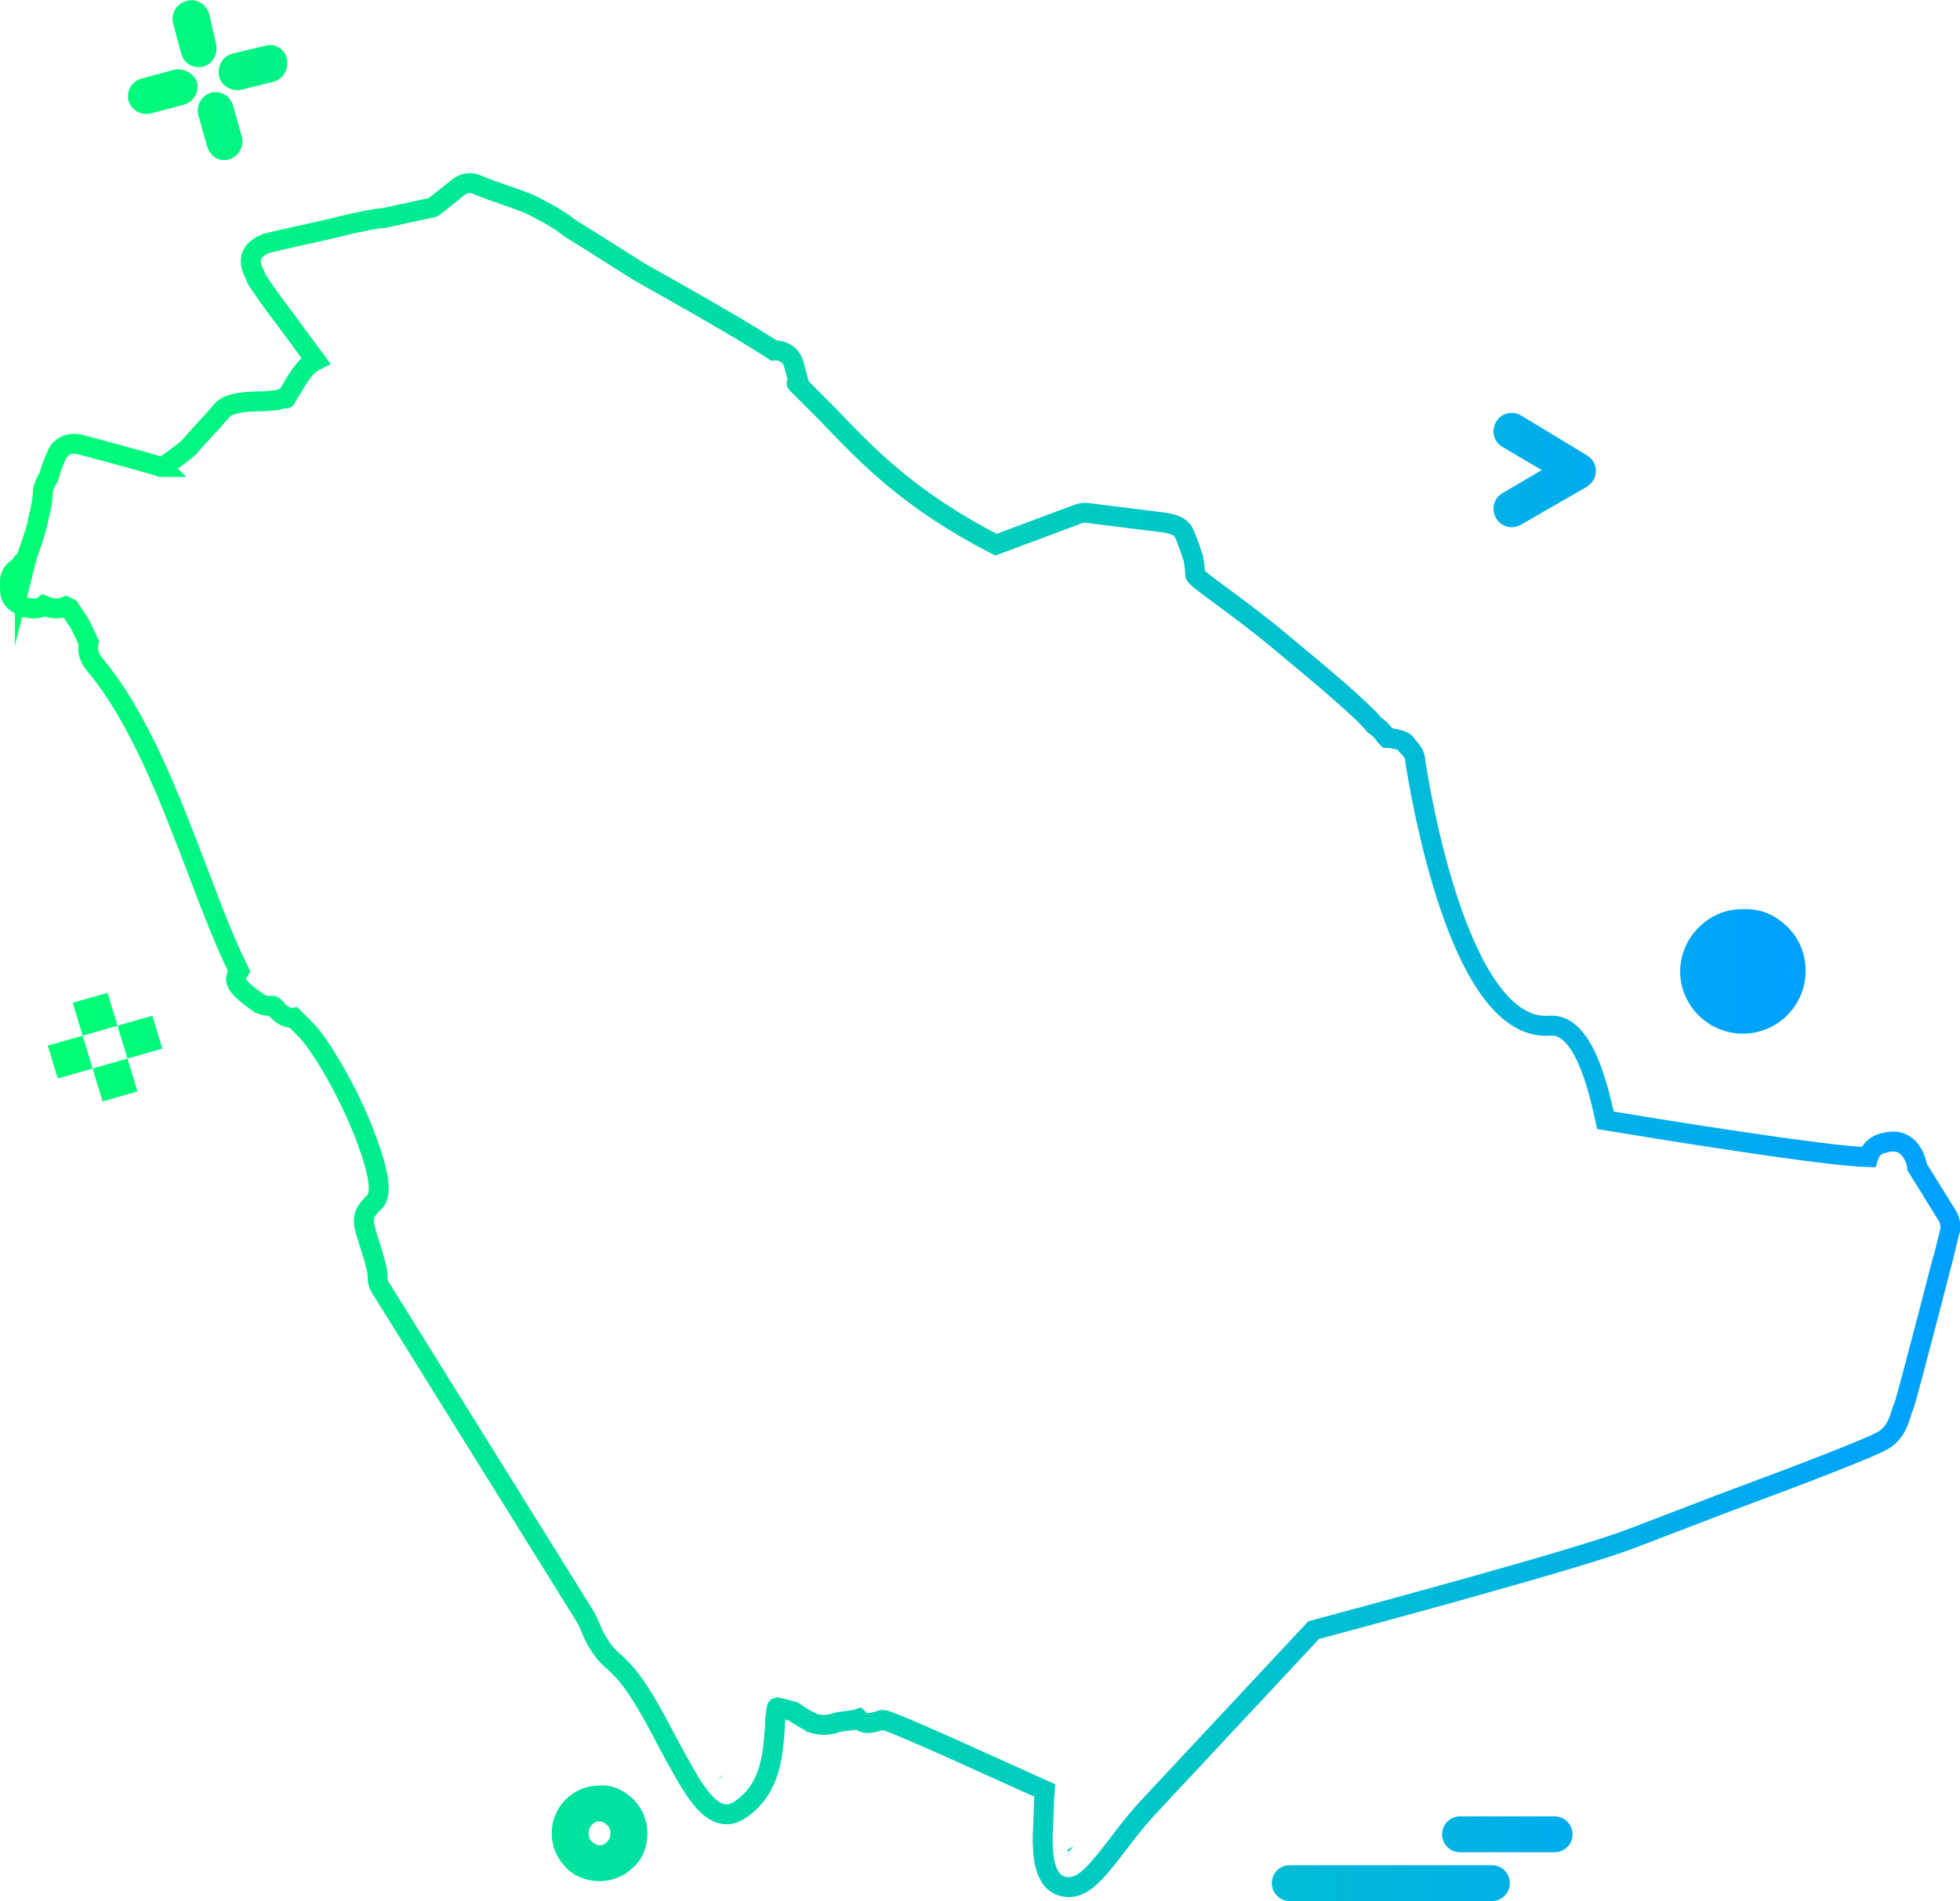 <?xml version="1.0" encoding="utf-8"?>
<!-- Generator: Adobe Illustrator 21.0.2, SVG Export Plug-In . SVG Version: 6.00 Build 0)  -->
<svg version="1.1" id="Layer_1" xmlns="http://www.w3.org/2000/svg" xmlns:xlink="http://www.w3.org/1999/xlink" x="0px" y="0px"
	 viewBox="0 0 196.8 190.9" style="enable-background:new 0 0 196.8 190.9;" xml:space="preserve">
<style type="text/css">
	.st0{fill:url(#SVGID_1_);}
	.st1{fill:#E83E3D;}
	.st2{fill:#0297C1;}
	.st3{fill:#FFFFFF;}
	.st4{fill:#005394;}
	.st5{fill:#F4F7FF;}
	.st6{opacity:0.46;}
	
		.st7{opacity:0.52;fill:none;stroke:#FFFFFF;stroke-width:3;stroke-linecap:round;stroke-linejoin:round;stroke-miterlimit:10;stroke-dasharray:0,30;}
	.st8{opacity:0.52;fill:none;stroke:#FFFFFF;stroke-width:0.5;stroke-linecap:round;stroke-linejoin:round;stroke-miterlimit:10;}
	.st9{fill:none;stroke:#F8FFFF;stroke-miterlimit:10;}
	.st10{fill:none;stroke:#F4F7FF;stroke-miterlimit:10;}
	.st11{fill:url(#SVGID_2_);}
	.st12{opacity:0.68;fill:url(#SVGID_3_);}
	.st13{fill:none;stroke:url(#SVGID_4_);stroke-width:2;stroke-miterlimit:10;}
	.st14{fill:none;stroke:url(#SVGID_5_);stroke-width:2;stroke-miterlimit:10;}
	.st15{fill:none;stroke:url(#SVGID_6_);stroke-width:2;stroke-miterlimit:10;}
	.st16{fill:none;stroke:url(#SVGID_7_);stroke-width:2;stroke-miterlimit:10;}
	.st17{fill:url(#SVGID_8_);}
	.st18{fill:url(#SVGID_9_);}
	.st19{fill:url(#SVGID_10_);}
	.st20{fill:url(#SVGID_11_);}
	.st21{fill:url(#SVGID_12_);}
	.st22{fill:url(#SVGID_13_);}
	.st23{fill:url(#SVGID_14_);}
	.st24{fill:url(#SVGID_15_);}
	.st25{fill:url(#SVGID_16_);}
	.st26{fill:url(#SVGID_17_);}
	.st27{fill:url(#SVGID_18_);}
	.st28{fill:url(#SVGID_19_);}
	.st29{fill:url(#SVGID_20_);}
	.st30{fill:url(#SVGID_21_);}
	.st31{fill:url(#SVGID_22_);}
	.st32{fill:url(#SVGID_23_);}
	.st33{fill:url(#SVGID_24_);}
	.st34{fill:url(#SVGID_25_);}
	.st35{fill:url(#SVGID_26_);}
	.st36{fill:url(#SVGID_27_);}
	.st37{fill:url(#SVGID_28_);}
	.st38{fill:url(#SVGID_29_);}
	.st39{fill:url(#SVGID_30_);}
	.st40{fill:url(#SVGID_31_);}
	.st41{fill:url(#SVGID_32_);}
	.st42{fill:url(#SVGID_33_);}
	.st43{fill:url(#SVGID_34_);}
	.st44{fill:url(#SVGID_35_);}
	.st45{fill:url(#SVGID_36_);}
	.st46{fill:url(#SVGID_37_);}
	.st47{fill:url(#SVGID_38_);}
	.st48{fill:url(#SVGID_39_);}
	.st49{fill:url(#SVGID_40_);}
	.st50{fill:none;stroke:url(#SVGID_41_);stroke-width:2;stroke-miterlimit:10;}
	.st51{fill:none;stroke:url(#SVGID_42_);stroke-width:2;stroke-miterlimit:10;}
	.st52{fill:none;stroke:url(#SVGID_43_);stroke-width:2;stroke-miterlimit:10;}
	.st53{fill:none;stroke:url(#SVGID_44_);stroke-width:2;stroke-miterlimit:10;}
	.st54{fill:url(#SVGID_45_);}
	.st55{fill:url(#SVGID_46_);}
	.st56{fill:url(#SVGID_47_);}
	.st57{fill:url(#SVGID_48_);}
	.st58{fill:url(#SVGID_49_);}
	.st59{fill:url(#SVGID_50_);}
	.st60{fill:url(#SVGID_51_);}
	.st61{fill:url(#SVGID_52_);}
	.st62{fill:url(#SVGID_53_);}
	.st63{fill:url(#SVGID_54_);}
	.st64{fill:url(#SVGID_55_);}
	.st65{fill:url(#SVGID_56_);}
	.st66{fill:url(#SVGID_57_);}
	.st67{fill:url(#SVGID_58_);}
	.st68{fill:url(#SVGID_59_);}
	.st69{fill:url(#SVGID_60_);}
	.st70{fill:url(#SVGID_61_);}
	.st71{fill:url(#SVGID_62_);}
	.st72{fill:url(#SVGID_63_);}
	.st73{fill:url(#SVGID_64_);}
	.st74{fill:url(#SVGID_65_);}
	.st75{fill:url(#SVGID_66_);}
	.st76{fill:url(#SVGID_67_);}
	.st77{fill:url(#SVGID_68_);}
	.st78{fill:url(#SVGID_69_);}
	.st79{fill:url(#SVGID_70_);}
	.st80{fill:url(#SVGID_71_);}
	.st81{fill:url(#SVGID_72_);}
	.st82{fill:url(#SVGID_73_);}
	.st83{fill:url(#SVGID_74_);}
	.st84{fill:url(#SVGID_75_);}
	.st85{fill:url(#SVGID_76_);}
	.st86{fill:url(#SVGID_77_);}
	.st87{fill:none;stroke:url(#SVGID_78_);stroke-width:2;stroke-miterlimit:10;}
	.st88{fill:url(#SVGID_79_);}
	.st89{fill:url(#SVGID_80_);}
	.st90{fill:url(#SVGID_81_);}
	.st91{fill:url(#SVGID_82_);}
	.st92{fill:url(#SVGID_83_);}
	.st93{fill:url(#SVGID_84_);}
	.st94{fill:url(#SVGID_85_);}
	.st95{fill:url(#SVGID_86_);}
	.st96{fill:url(#SVGID_87_);}
	.st97{fill:none;stroke:url(#SVGID_88_);stroke-width:2;stroke-miterlimit:10;}
	.st98{fill:url(#SVGID_89_);}
	.st99{fill:url(#SVGID_90_);}
	.st100{fill:url(#SVGID_91_);}
	.st101{fill:url(#SVGID_92_);}
	.st102{fill:url(#SVGID_93_);}
	.st103{fill:url(#SVGID_94_);}
	.st104{fill:url(#SVGID_95_);}
	.st105{fill:url(#SVGID_96_);}
	.st106{fill:url(#SVGID_97_);}
	.st107{fill:url(#SVGID_98_);}
	.st108{fill:none;stroke:url(#SVGID_99_);stroke-width:2;stroke-miterlimit:10;}
	.st109{fill:url(#SVGID_100_);}
	.st110{fill:none;stroke:url(#SVGID_101_);stroke-width:2;stroke-miterlimit:10;}
	.st111{clip-path:url(#SVGID_103_);}
	.st112{fill:url(#SVGID_104_);}
	.st113{clip-path:url(#SVGID_108_);}
	.st114{clip-path:url(#SVGID_110_);}
	.st115{clip-path:url(#SVGID_112_);}
	.st116{opacity:0.32;}
	.st117{fill:none;stroke:url(#SVGID_113_);stroke-width:2;stroke-miterlimit:10;}
	.st118{fill:none;stroke:url(#SVGID_114_);stroke-width:2;stroke-miterlimit:10;}
	.st119{fill:none;stroke:url(#SVGID_115_);stroke-width:2;stroke-miterlimit:10;}
	.st120{fill:none;stroke:url(#SVGID_116_);stroke-width:2;stroke-miterlimit:10;}
	.st121{fill:url(#SVGID_117_);}
	.st122{fill:url(#SVGID_118_);}
	.st123{fill:url(#SVGID_119_);}
	.st124{fill:url(#SVGID_120_);}
	.st125{fill:url(#SVGID_121_);}
	.st126{fill:url(#SVGID_122_);}
	.st127{fill:url(#SVGID_123_);}
	.st128{fill:url(#SVGID_124_);}
	.st129{fill:url(#SVGID_125_);}
	.st130{fill:url(#SVGID_126_);}
	.st131{fill:url(#SVGID_127_);}
	.st132{fill:url(#SVGID_128_);}
	.st133{fill:url(#SVGID_129_);}
	.st134{fill:url(#SVGID_130_);}
	.st135{fill:url(#SVGID_131_);}
	.st136{fill:url(#SVGID_132_);}
	.st137{fill:url(#SVGID_133_);}
	.st138{fill:url(#SVGID_134_);}
	.st139{fill:url(#SVGID_135_);}
	.st140{fill:url(#SVGID_136_);}
	.st141{fill:url(#SVGID_137_);}
	.st142{fill:url(#SVGID_138_);}
	.st143{fill:url(#SVGID_139_);}
	.st144{fill:url(#SVGID_140_);}
	.st145{fill:url(#SVGID_141_);}
	.st146{fill:url(#SVGID_142_);}
	.st147{fill:url(#SVGID_143_);}
	.st148{fill:url(#SVGID_144_);}
	.st149{fill:url(#SVGID_145_);}
	.st150{fill:url(#SVGID_146_);}
	.st151{fill:url(#SVGID_147_);}
	.st152{fill:url(#SVGID_148_);}
	.st153{fill:url(#SVGID_149_);}
	.st154{fill:url(#SVGID_150_);}
	.st155{fill:url(#SVGID_151_);}
	.st156{fill:url(#SVGID_152_);}
	.st157{fill:url(#SVGID_153_);}
	.st158{fill:url(#SVGID_154_);}
	.st159{fill:url(#SVGID_155_);}
	.st160{fill:url(#SVGID_156_);}
	.st161{fill:url(#SVGID_157_);}
	.st162{fill:url(#SVGID_158_);}
	.st163{fill:url(#SVGID_159_);}
	.st164{fill:url(#SVGID_160_);}
	.st165{fill:none;stroke:url(#SVGID_161_);stroke-width:2;stroke-miterlimit:10;}
	.st166{clip-path:url(#SVGID_163_);}
	.st167{fill:none;stroke:#FFFFFF;stroke-miterlimit:10;}
	.st168{fill:url(#SVGID_164_);}
	.st169{fill:none;stroke:url(#SVGID_167_);stroke-width:2;stroke-miterlimit:10;}
	.st170{fill:none;stroke:url(#SVGID_168_);stroke-width:2;stroke-miterlimit:10;}
	.st171{fill:none;stroke:url(#SVGID_169_);stroke-width:2;stroke-miterlimit:10;}
	.st172{fill:none;stroke:url(#SVGID_170_);stroke-width:2;stroke-miterlimit:10;}
	.st173{fill:url(#SVGID_171_);}
	.st174{fill:url(#SVGID_172_);}
	.st175{fill:url(#SVGID_173_);}
	.st176{fill:url(#SVGID_174_);}
	.st177{fill:url(#SVGID_175_);}
	.st178{fill:url(#SVGID_176_);}
	.st179{fill:url(#SVGID_177_);}
	.st180{fill:url(#SVGID_178_);}
	.st181{fill:url(#SVGID_179_);}
	.st182{fill:url(#SVGID_180_);}
	.st183{fill:url(#SVGID_181_);}
	.st184{fill:url(#SVGID_182_);}
	.st185{fill:url(#SVGID_183_);}
	.st186{fill:url(#SVGID_184_);}
	.st187{fill:url(#SVGID_185_);}
	.st188{fill:url(#SVGID_186_);}
	.st189{fill:url(#SVGID_187_);}
	.st190{fill:url(#SVGID_188_);}
	.st191{fill:url(#SVGID_189_);}
	.st192{fill:url(#SVGID_190_);}
	.st193{fill:url(#SVGID_191_);}
	.st194{fill:url(#SVGID_192_);}
	.st195{fill:url(#SVGID_193_);}
	.st196{fill:url(#SVGID_194_);}
	.st197{fill:url(#SVGID_195_);}
	.st198{fill:url(#SVGID_196_);}
	.st199{fill:url(#SVGID_197_);}
	.st200{fill:url(#SVGID_198_);}
	.st201{fill:url(#SVGID_199_);}
	.st202{fill:url(#SVGID_200_);}
	.st203{fill:url(#SVGID_201_);}
	.st204{fill:url(#SVGID_202_);}
	.st205{fill:url(#SVGID_203_);}
	.st206{fill:none;stroke:url(#SVGID_204_);stroke-miterlimit:10;}
	.st207{fill:none;stroke:url(#SVGID_205_);stroke-miterlimit:10;}
	.st208{fill:none;stroke:url(#SVGID_206_);stroke-miterlimit:10;}
	.st209{fill:none;stroke:url(#SVGID_207_);stroke-miterlimit:10;}
	.st210{fill:none;stroke:url(#SVGID_208_);stroke-miterlimit:10;}
	.st211{fill:none;stroke:url(#SVGID_209_);stroke-miterlimit:10;}
	.st212{fill:none;stroke:url(#SVGID_210_);stroke-miterlimit:10;}
	.st213{fill:none;stroke:url(#SVGID_211_);stroke-miterlimit:10;}
	.st214{fill:none;stroke:url(#SVGID_212_);stroke-miterlimit:10;}
	.st215{fill:none;stroke:url(#SVGID_213_);stroke-miterlimit:10;}
	.st216{fill:none;stroke:url(#SVGID_214_);stroke-miterlimit:10;}
	.st217{fill:none;stroke:url(#SVGID_215_);stroke-miterlimit:10;}
	.st218{fill:none;stroke:url(#SVGID_216_);stroke-miterlimit:10;}
	.st219{fill:none;stroke:url(#SVGID_217_);stroke-miterlimit:10;}
	.st220{fill:none;stroke:url(#SVGID_218_);stroke-miterlimit:10;}
	.st221{fill:none;stroke:url(#SVGID_219_);stroke-miterlimit:10;}
	.st222{fill:none;stroke:url(#SVGID_220_);stroke-miterlimit:10;}
	.st223{fill:none;stroke:url(#SVGID_221_);stroke-miterlimit:10;}
	.st224{fill:none;stroke:url(#SVGID_222_);stroke-miterlimit:10;}
	.st225{fill:none;stroke:url(#SVGID_223_);stroke-miterlimit:10;}
	.st226{fill:none;stroke:url(#SVGID_224_);stroke-miterlimit:10;}
	.st227{fill:none;stroke:url(#SVGID_225_);stroke-miterlimit:10;}
	.st228{fill:none;stroke:url(#SVGID_226_);stroke-miterlimit:10;}
	.st229{fill:none;stroke:url(#SVGID_227_);stroke-miterlimit:10;}
	.st230{fill:none;stroke:url(#SVGID_228_);stroke-miterlimit:10;}
	.st231{fill:none;stroke:url(#SVGID_229_);stroke-miterlimit:10;}
	.st232{fill:none;stroke:url(#SVGID_230_);stroke-miterlimit:10;}
	.st233{fill:none;stroke:url(#SVGID_231_);stroke-miterlimit:10;}
	.st234{fill:none;stroke:url(#SVGID_232_);stroke-miterlimit:10;}
	.st235{fill:none;stroke:url(#SVGID_233_);stroke-miterlimit:10;}
	.st236{fill:none;stroke:url(#SVGID_234_);stroke-miterlimit:10;}
	.st237{fill:none;stroke:url(#SVGID_235_);stroke-miterlimit:10;}
	.st238{fill:none;stroke:url(#SVGID_236_);stroke-miterlimit:10;}
	.st239{fill:none;stroke:url(#SVGID_237_);stroke-miterlimit:10;}
	.st240{fill:none;stroke:url(#SVGID_238_);stroke-miterlimit:10;}
	.st241{fill:none;stroke:url(#SVGID_239_);stroke-miterlimit:10;}
	.st242{fill:none;stroke:url(#SVGID_240_);stroke-miterlimit:10;}
	.st243{fill:url(#SVGID_241_);}
	.st244{fill:url(#SVGID_242_);}
	.st245{fill:url(#SVGID_243_);}
	.st246{fill:url(#SVGID_244_);}
	.st247{fill:url(#SVGID_245_);}
	.st248{fill:url(#SVGID_246_);}
	.st249{fill:url(#SVGID_247_);}
	.st250{fill:url(#SVGID_248_);}
	.st251{fill:url(#SVGID_249_);}
	.st252{fill:url(#SVGID_250_);}
	.st253{fill:url(#SVGID_251_);}
	.st254{fill:url(#SVGID_252_);}
	.st255{fill:url(#SVGID_253_);}
	.st256{fill:url(#SVGID_254_);}
	.st257{fill:url(#SVGID_255_);}
	.st258{fill:url(#SVGID_256_);}
	.st259{fill:url(#SVGID_257_);}
	.st260{fill:url(#SVGID_258_);}
	.st261{fill:url(#SVGID_259_);}
	.st262{fill:url(#SVGID_260_);}
	.st263{fill:url(#SVGID_261_);}
	.st264{fill:url(#SVGID_262_);}
	.st265{fill:url(#SVGID_263_);}
	.st266{fill:url(#SVGID_264_);}
	.st267{fill:url(#SVGID_265_);}
	.st268{fill:url(#SVGID_266_);}
	.st269{fill:url(#SVGID_267_);}
	.st270{fill:url(#SVGID_268_);}
	.st271{fill:url(#SVGID_269_);}
	.st272{fill:url(#SVGID_270_);}
	.st273{fill:url(#SVGID_271_);}
	.st274{fill:url(#SVGID_272_);}
	.st275{fill:url(#SVGID_273_);}
	.st276{fill:url(#SVGID_274_);}
	.st277{fill:url(#SVGID_275_);}
	.st278{fill:url(#SVGID_276_);}
	.st279{fill:url(#SVGID_277_);}
	.st280{fill:url(#SVGID_278_);}
	.st281{fill:url(#SVGID_279_);}
	.st282{fill:url(#SVGID_280_);}
	.st283{fill:url(#SVGID_281_);}
	.st284{fill:url(#SVGID_282_);}
	.st285{fill:url(#SVGID_283_);}
	.st286{fill:url(#SVGID_284_);}
	.st287{fill:url(#SVGID_285_);}
	.st288{fill:url(#SVGID_286_);}
	.st289{fill:url(#SVGID_287_);}
	.st290{fill:none;stroke:url(#SVGID_288_);stroke-miterlimit:10;}
	.st291{fill:none;stroke:url(#SVGID_289_);stroke-miterlimit:10;}
	.st292{fill:none;stroke:url(#SVGID_290_);stroke-miterlimit:10;}
	.st293{fill:none;stroke:url(#SVGID_291_);stroke-miterlimit:10;}
	.st294{fill:none;stroke:url(#SVGID_292_);stroke-miterlimit:10;}
	.st295{fill:none;stroke:url(#SVGID_293_);stroke-miterlimit:10;}
	.st296{fill:none;stroke:url(#SVGID_294_);stroke-miterlimit:10;}
	.st297{fill:none;stroke:url(#SVGID_295_);stroke-miterlimit:10;}
	.st298{fill:none;stroke:url(#SVGID_296_);stroke-miterlimit:10;}
	.st299{fill:none;stroke:url(#SVGID_297_);stroke-miterlimit:10;}
	.st300{fill:url(#SVGID_298_);}
	.st301{fill:url(#SVGID_299_);}
	.st302{fill:url(#SVGID_300_);}
	.st303{fill:url(#SVGID_301_);}
	.st304{fill:url(#SVGID_302_);}
	.st305{fill:url(#SVGID_303_);}
	.st306{fill:url(#SVGID_304_);}
	.st307{fill:url(#SVGID_305_);}
	.st308{fill:url(#SVGID_306_);}
	.st309{fill:url(#SVGID_307_);}
	.st310{fill:url(#SVGID_308_);}
	.st311{fill:none;stroke:url(#SVGID_309_);stroke-width:2;stroke-miterlimit:10;}
	.st312{fill:none;stroke:url(#SVGID_310_);stroke-miterlimit:10;}
	.st313{fill:none;stroke:url(#SVGID_311_);stroke-miterlimit:10;}
	.st314{fill:url(#SVGID_312_);}
	.st315{fill:url(#SVGID_313_);}
	.st316{clip-path:url(#SVGID_315_);}
	.st317{fill:none;stroke:#FFFFFF;stroke-width:2.393;stroke-miterlimit:10;}
	.st318{fill:none;stroke:#CBCDCE;stroke-miterlimit:10;}
	.st319{fill:#CBCDCE;}
	.st320{fill:none;stroke:#77787B;stroke-width:1.197;stroke-miterlimit:3.864;}
	.st321{fill:none;stroke:#F8F8F8;stroke-width:1.197;stroke-miterlimit:3.864;}
	.st322{fill:#DCDDDE;}
	.st323{fill:#E6E7E8;}
	.st324{fill:none;stroke:#939598;stroke-width:2.393;stroke-miterlimit:10;}
	.st325{fill:none;stroke:#FFFFFF;stroke-width:0.814;stroke-miterlimit:3.864;}
	.st326{fill:none;stroke:#FFFFFF;stroke-width:2.393;stroke-miterlimit:3.864;}
	.st327{fill:none;stroke:#FFFFFF;stroke-width:2.154;stroke-miterlimit:10;}
	.st328{fill-rule:evenodd;clip-rule:evenodd;fill:#20BEEF;}
	.st329{fill:#20BEEF;}
	.st330{fill:#676868;stroke:#DCDDDE;stroke-miterlimit:10;}
	.st331{fill:none;stroke:#FFFFFF;stroke-width:2.393;stroke-linecap:round;stroke-linejoin:round;stroke-miterlimit:10;}
	.st332{fill:none;stroke:#FFFFFF;stroke-width:2.154;stroke-linecap:round;stroke-linejoin:round;stroke-miterlimit:10;}
	.st333{fill:#6EF5FF;}
	.st334{fill:url(#SVGID_316_);}
	.st335{opacity:0.68;fill:url(#SVGID_317_);}
	.st336{clip-path:url(#SVGID_319_);}
	.st337{fill:url(#SVGID_320_);}
	.st338{fill:#4DD1FF;}
	.st339{opacity:0.68;fill:url(#SVGID_321_);}
	.st340{clip-path:url(#SVGID_323_);}
	.st341{opacity:0.17;}
	.st342{opacity:0.17;fill:none;stroke:#FFFFFF;stroke-miterlimit:10;}
	.st343{fill:url(#SVGID_324_);}
	.st344{opacity:0.14;}
	.st345{opacity:0.74;}
	.st346{opacity:0.69;}
	.st347{fill-rule:evenodd;clip-rule:evenodd;fill:#3085BF;}
	.st348{fill:#E51325;}
	.st349{opacity:0.66;}
	.st350{opacity:0.21;fill:url(#SVGID_327_);}
	.st351{opacity:0.54;fill:url(#SVGID_328_);}
	.st352{opacity:0.41;fill:url(#SVGID_329_);}
	.st353{opacity:0.7;fill:url(#SVGID_330_);}
	.st354{opacity:0.75;fill:url(#SVGID_331_);}
	.st355{opacity:0.22;fill:url(#SVGID_332_);}
	.st356{opacity:0.9;fill:url(#SVGID_333_);}
	.st357{opacity:0.72;fill:url(#SVGID_334_);}
	.st358{opacity:0.96;fill:url(#SVGID_335_);}
	.st359{opacity:0.58;fill:url(#SVGID_336_);}
	.st360{opacity:0.99;fill:url(#SVGID_337_);}
	.st361{opacity:0.35;fill:url(#SVGID_338_);}
	.st362{opacity:0.91;fill:url(#SVGID_339_);}
	.st363{opacity:0.45;fill:url(#SVGID_340_);}
	.st364{opacity:0.91;fill:url(#SVGID_341_);}
	.st365{opacity:0.28;fill:url(#SVGID_342_);}
	.st366{opacity:0.95;fill:url(#SVGID_343_);}
	.st367{opacity:0.81;fill:url(#SVGID_344_);}
	.st368{opacity:0.78;fill:url(#SVGID_345_);}
	.st369{opacity:0.6;fill:url(#SVGID_346_);}
	.st370{opacity:0.36;fill:url(#SVGID_347_);}
	.st371{opacity:0.57;fill:url(#SVGID_348_);}
	.st372{opacity:0.4;fill:url(#SVGID_349_);}
	.st373{opacity:0.33;fill:url(#SVGID_350_);}
	.st374{opacity:0.56;fill:url(#SVGID_351_);}
	.st375{opacity:0.6;fill:url(#SVGID_352_);}
	.st376{opacity:0.51;fill:url(#SVGID_353_);}
	.st377{opacity:0.72;fill:url(#SVGID_354_);}
	.st378{opacity:0.84;fill:url(#SVGID_355_);}
	.st379{opacity:0.48;fill:url(#SVGID_356_);}
	.st380{opacity:0.49;fill:url(#SVGID_357_);}
	.st381{opacity:0.48;fill:url(#SVGID_358_);}
	.st382{opacity:0.36;fill:url(#SVGID_359_);}
	.st383{opacity:0.76;fill:url(#SVGID_360_);}
	.st384{opacity:0.99;fill:url(#SVGID_361_);}
	.st385{opacity:0.9;fill:url(#SVGID_362_);}
	.st386{opacity:0.64;fill:url(#SVGID_363_);}
	.st387{opacity:0.45;fill:url(#SVGID_364_);}
	.st388{opacity:0.24;fill:url(#SVGID_365_);}
	.st389{opacity:0.59;fill:url(#SVGID_366_);}
	.st390{opacity:0.51;fill:url(#SVGID_367_);}
	.st391{opacity:0.69;fill:url(#SVGID_368_);}
	.st392{opacity:0.99;fill:url(#SVGID_369_);}
	.st393{opacity:0.55;fill:url(#SVGID_370_);}
	.st394{opacity:0.96;fill:url(#SVGID_371_);}
	.st395{opacity:0.96;fill:url(#SVGID_372_);}
	.st396{opacity:0.35;fill:url(#SVGID_373_);}
	.st397{opacity:0.96;fill:url(#SVGID_374_);}
	.st398{opacity:0.57;fill:url(#SVGID_375_);}
	.st399{opacity:0.67;fill:url(#SVGID_376_);}
	.st400{opacity:0.21;fill:url(#SVGID_377_);}
	.st401{opacity:0.9;fill:url(#SVGID_378_);}
	.st402{opacity:0.87;fill:url(#SVGID_379_);}
	.st403{opacity:0.56;fill:url(#SVGID_380_);}
	.st404{opacity:0.68;fill:url(#SVGID_381_);}
	.st405{opacity:0.71;fill:url(#SVGID_382_);}
	.st406{opacity:0.18;fill:url(#SVGID_383_);}
	.st407{opacity:0.4;fill:url(#SVGID_384_);}
	.st408{opacity:0.68;fill:url(#SVGID_385_);}
	.st409{opacity:0.12;fill:url(#SVGID_386_);}
	.st410{opacity:0.27;fill:url(#SVGID_387_);}
	.st411{opacity:0.18;fill:url(#SVGID_388_);}
	.st412{opacity:0.83;fill:url(#SVGID_389_);}
	.st413{opacity:0.87;fill:url(#SVGID_390_);}
	.st414{opacity:0.6;fill:url(#SVGID_391_);}
	.st415{opacity:0.61;fill:url(#SVGID_392_);}
	.st416{opacity:0.94;fill:url(#SVGID_393_);}
	.st417{opacity:0.93;fill:url(#SVGID_394_);}
	.st418{opacity:0.24;fill:url(#SVGID_395_);}
	.st419{opacity:0.21;fill:url(#SVGID_396_);}
	.st420{opacity:0.6;fill:url(#SVGID_397_);}
	.st421{opacity:0.62;fill:url(#SVGID_398_);}
	.st422{opacity:0.97;fill:url(#SVGID_399_);}
	.st423{opacity:0.51;fill:url(#SVGID_400_);}
	.st424{opacity:0.86;fill:url(#SVGID_401_);}
	.st425{opacity:0.57;fill:url(#SVGID_402_);}
	.st426{opacity:0.1;fill:url(#SVGID_403_);}
	.st427{opacity:0.64;fill:url(#SVGID_404_);}
	.st428{opacity:0.45;fill:url(#SVGID_405_);}
	.st429{opacity:0.19;fill:url(#SVGID_406_);}
	.st430{opacity:0.14;fill:url(#SVGID_407_);}
	.st431{opacity:0.54;fill:url(#SVGID_408_);}
	.st432{opacity:0.55;fill:url(#SVGID_409_);}
	.st433{opacity:0.36;fill:url(#SVGID_410_);}
	.st434{opacity:0.96;fill:url(#SVGID_411_);}
	.st435{opacity:0.3;fill:url(#SVGID_412_);}
	.st436{opacity:0.29;fill:url(#SVGID_413_);}
	.st437{opacity:0.51;fill:url(#SVGID_414_);}
	.st438{opacity:0.24;fill:url(#SVGID_415_);}
	.st439{opacity:0.86;fill:url(#SVGID_416_);}
	.st440{opacity:0.2;fill:url(#SVGID_417_);}
	.st441{opacity:0.58;fill:url(#SVGID_418_);}
	.st442{opacity:0.69;fill:url(#SVGID_419_);}
	.st443{opacity:0.43;fill:url(#SVGID_420_);}
	.st444{opacity:0.79;fill:url(#SVGID_421_);}
	.st445{opacity:0.66;fill:url(#SVGID_422_);}
	.st446{opacity:0.46;fill:url(#SVGID_423_);}
	.st447{opacity:0.47;fill:url(#SVGID_424_);}
	.st448{opacity:0.31;fill:url(#SVGID_425_);}
	.st449{opacity:0.59;fill:url(#SVGID_426_);}
	.st450{opacity:0.21;fill:url(#SVGID_427_);}
	.st451{opacity:0.84;fill:url(#SVGID_428_);}
	.st452{fill:url(#SVGID_429_);}
	.st453{fill:none;}
	.st454{opacity:0.4;fill:url(#SVGID_430_);}
	.st455{fill:#58A1AD;}
	.st456{opacity:0.4;fill:url(#SVGID_437_);}
	.st457{opacity:0.21;fill:url(#SVGID_440_);}
	.st458{opacity:0.54;fill:url(#SVGID_441_);}
	.st459{opacity:0.41;fill:url(#SVGID_442_);}
	.st460{opacity:0.7;fill:url(#SVGID_443_);}
	.st461{opacity:0.75;fill:url(#SVGID_444_);}
	.st462{opacity:0.22;fill:url(#SVGID_445_);}
	.st463{opacity:0.9;fill:url(#SVGID_446_);}
	.st464{opacity:0.72;fill:url(#SVGID_447_);}
	.st465{opacity:0.96;fill:url(#SVGID_448_);}
	.st466{opacity:0.58;fill:url(#SVGID_449_);}
	.st467{opacity:0.99;fill:url(#SVGID_450_);}
	.st468{opacity:0.35;fill:url(#SVGID_451_);}
	.st469{opacity:0.91;fill:url(#SVGID_452_);}
	.st470{opacity:0.45;fill:url(#SVGID_453_);}
	.st471{opacity:0.91;fill:url(#SVGID_454_);}
	.st472{opacity:0.28;fill:url(#SVGID_455_);}
	.st473{opacity:0.95;fill:url(#SVGID_456_);}
	.st474{opacity:0.81;fill:url(#SVGID_457_);}
	.st475{opacity:0.78;fill:url(#SVGID_458_);}
	.st476{opacity:0.6;fill:url(#SVGID_459_);}
	.st477{opacity:0.36;fill:url(#SVGID_460_);}
	.st478{opacity:0.57;fill:url(#SVGID_461_);}
	.st479{opacity:0.4;fill:url(#SVGID_462_);}
	.st480{opacity:0.33;fill:url(#SVGID_463_);}
	.st481{opacity:0.56;fill:url(#SVGID_464_);}
	.st482{opacity:0.6;fill:url(#SVGID_465_);}
	.st483{opacity:0.51;fill:url(#SVGID_466_);}
	.st484{opacity:0.72;fill:url(#SVGID_467_);}
	.st485{opacity:0.84;fill:url(#SVGID_468_);}
	.st486{opacity:0.48;fill:url(#SVGID_469_);}
	.st487{opacity:0.49;fill:url(#SVGID_470_);}
	.st488{opacity:0.48;fill:url(#SVGID_471_);}
	.st489{opacity:0.36;fill:url(#SVGID_472_);}
	.st490{opacity:0.76;fill:url(#SVGID_473_);}
	.st491{opacity:0.99;fill:url(#SVGID_474_);}
	.st492{opacity:0.9;fill:url(#SVGID_475_);}
	.st493{opacity:0.64;fill:url(#SVGID_476_);}
	.st494{opacity:0.45;fill:url(#SVGID_477_);}
	.st495{opacity:0.24;fill:url(#SVGID_478_);}
	.st496{opacity:0.59;fill:url(#SVGID_479_);}
	.st497{opacity:0.51;fill:url(#SVGID_480_);}
	.st498{opacity:0.69;fill:url(#SVGID_481_);}
	.st499{opacity:0.99;fill:url(#SVGID_482_);}
	.st500{opacity:0.55;fill:url(#SVGID_483_);}
	.st501{opacity:0.96;fill:url(#SVGID_484_);}
	.st502{opacity:0.96;fill:url(#SVGID_485_);}
	.st503{opacity:0.35;fill:url(#SVGID_486_);}
	.st504{opacity:0.96;fill:url(#SVGID_487_);}
	.st505{opacity:0.57;fill:url(#SVGID_488_);}
	.st506{opacity:0.67;fill:url(#SVGID_489_);}
	.st507{opacity:0.21;fill:url(#SVGID_490_);}
	.st508{opacity:0.9;fill:url(#SVGID_491_);}
	.st509{opacity:0.87;fill:url(#SVGID_492_);}
	.st510{opacity:0.56;fill:url(#SVGID_493_);}
	.st511{opacity:0.68;fill:url(#SVGID_494_);}
	.st512{opacity:0.71;fill:url(#SVGID_495_);}
	.st513{opacity:0.18;fill:url(#SVGID_496_);}
	.st514{opacity:0.4;fill:url(#SVGID_497_);}
	.st515{opacity:0.68;fill:url(#SVGID_498_);}
	.st516{opacity:0.12;fill:url(#SVGID_499_);}
	.st517{opacity:0.27;fill:url(#SVGID_500_);}
	.st518{opacity:0.18;fill:url(#SVGID_501_);}
	.st519{opacity:0.83;fill:url(#SVGID_502_);}
	.st520{opacity:0.87;fill:url(#SVGID_503_);}
	.st521{opacity:0.6;fill:url(#SVGID_504_);}
	.st522{opacity:0.61;fill:url(#SVGID_505_);}
	.st523{opacity:0.94;fill:url(#SVGID_506_);}
	.st524{opacity:0.93;fill:url(#SVGID_507_);}
	.st525{opacity:0.24;fill:url(#SVGID_508_);}
	.st526{opacity:0.21;fill:url(#SVGID_509_);}
	.st527{opacity:0.6;fill:url(#SVGID_510_);}
	.st528{opacity:0.62;fill:url(#SVGID_511_);}
	.st529{opacity:0.97;fill:url(#SVGID_512_);}
	.st530{opacity:0.51;fill:url(#SVGID_513_);}
	.st531{opacity:0.86;fill:url(#SVGID_514_);}
	.st532{opacity:0.57;fill:url(#SVGID_515_);}
	.st533{opacity:0.1;fill:url(#SVGID_516_);}
	.st534{opacity:0.64;fill:url(#SVGID_517_);}
	.st535{opacity:0.45;fill:url(#SVGID_518_);}
	.st536{opacity:0.19;fill:url(#SVGID_519_);}
	.st537{opacity:0.14;fill:url(#SVGID_520_);}
	.st538{opacity:0.54;fill:url(#SVGID_521_);}
	.st539{opacity:0.55;fill:url(#SVGID_522_);}
	.st540{opacity:0.36;fill:url(#SVGID_523_);}
	.st541{opacity:0.96;fill:url(#SVGID_524_);}
	.st542{opacity:0.3;fill:url(#SVGID_525_);}
	.st543{opacity:0.29;fill:url(#SVGID_526_);}
	.st544{opacity:0.51;fill:url(#SVGID_527_);}
	.st545{opacity:0.24;fill:url(#SVGID_528_);}
	.st546{opacity:0.86;fill:url(#SVGID_529_);}
	.st547{opacity:0.2;fill:url(#SVGID_530_);}
	.st548{opacity:0.58;fill:url(#SVGID_531_);}
	.st549{opacity:0.69;fill:url(#SVGID_532_);}
	.st550{opacity:0.43;fill:url(#SVGID_533_);}
	.st551{opacity:0.79;fill:url(#SVGID_534_);}
	.st552{opacity:0.66;fill:url(#SVGID_535_);}
	.st553{opacity:0.46;fill:url(#SVGID_536_);}
	.st554{opacity:0.47;fill:url(#SVGID_537_);}
	.st555{opacity:0.31;fill:url(#SVGID_538_);}
	.st556{opacity:0.59;fill:url(#SVGID_539_);}
	.st557{opacity:0.21;fill:url(#SVGID_540_);}
	.st558{opacity:0.84;fill:url(#SVGID_541_);}
	.st559{fill:url(#SVGID_542_);}
	.st560{opacity:0.21;fill:url(#SVGID_543_);}
	.st561{opacity:0.54;fill:url(#SVGID_544_);}
	.st562{opacity:0.41;fill:url(#SVGID_545_);}
	.st563{opacity:0.7;fill:url(#SVGID_546_);}
	.st564{opacity:0.75;fill:url(#SVGID_547_);}
	.st565{opacity:0.22;fill:url(#SVGID_548_);}
	.st566{opacity:0.9;fill:url(#SVGID_549_);}
	.st567{opacity:0.72;fill:url(#SVGID_550_);}
	.st568{opacity:0.96;fill:url(#SVGID_551_);}
	.st569{opacity:0.58;fill:url(#SVGID_552_);}
	.st570{opacity:0.99;fill:url(#SVGID_553_);}
	.st571{opacity:0.35;fill:url(#SVGID_554_);}
	.st572{opacity:0.91;fill:url(#SVGID_555_);}
	.st573{opacity:0.45;fill:url(#SVGID_556_);}
	.st574{opacity:0.91;fill:url(#SVGID_557_);}
	.st575{opacity:0.28;fill:url(#SVGID_558_);}
	.st576{opacity:0.95;fill:url(#SVGID_559_);}
	.st577{opacity:0.81;fill:url(#SVGID_560_);}
	.st578{opacity:0.78;fill:url(#SVGID_561_);}
	.st579{opacity:0.6;fill:url(#SVGID_562_);}
	.st580{opacity:0.36;fill:url(#SVGID_563_);}
	.st581{opacity:0.57;fill:url(#SVGID_564_);}
	.st582{opacity:0.4;fill:url(#SVGID_565_);}
	.st583{opacity:0.33;fill:url(#SVGID_566_);}
	.st584{opacity:0.56;fill:url(#SVGID_567_);}
	.st585{opacity:0.6;fill:url(#SVGID_568_);}
	.st586{opacity:0.51;fill:url(#SVGID_569_);}
	.st587{opacity:0.72;fill:url(#SVGID_570_);}
	.st588{opacity:0.84;fill:url(#SVGID_571_);}
	.st589{opacity:0.48;fill:url(#SVGID_572_);}
	.st590{opacity:0.49;fill:url(#SVGID_573_);}
	.st591{opacity:0.48;fill:url(#SVGID_574_);}
	.st592{opacity:0.36;fill:url(#SVGID_575_);}
	.st593{opacity:0.76;fill:url(#SVGID_576_);}
	.st594{opacity:0.99;fill:url(#SVGID_577_);}
	.st595{opacity:0.9;fill:url(#SVGID_578_);}
	.st596{opacity:0.64;fill:url(#SVGID_579_);}
	.st597{opacity:0.45;fill:url(#SVGID_580_);}
	.st598{opacity:0.24;fill:url(#SVGID_581_);}
	.st599{opacity:0.59;fill:url(#SVGID_582_);}
	.st600{opacity:0.51;fill:url(#SVGID_583_);}
	.st601{opacity:0.69;fill:url(#SVGID_584_);}
	.st602{opacity:0.99;fill:url(#SVGID_585_);}
	.st603{opacity:0.55;fill:url(#SVGID_586_);}
	.st604{opacity:0.96;fill:url(#SVGID_587_);}
	.st605{opacity:0.96;fill:url(#SVGID_588_);}
	.st606{opacity:0.35;fill:url(#SVGID_589_);}
	.st607{opacity:0.96;fill:url(#SVGID_590_);}
	.st608{opacity:0.57;fill:url(#SVGID_591_);}
	.st609{opacity:0.67;fill:url(#SVGID_592_);}
	.st610{opacity:0.21;fill:url(#SVGID_593_);}
	.st611{opacity:0.9;fill:url(#SVGID_594_);}
	.st612{opacity:0.87;fill:url(#SVGID_595_);}
	.st613{opacity:0.56;fill:url(#SVGID_596_);}
	.st614{opacity:0.68;fill:url(#SVGID_597_);}
	.st615{opacity:0.71;fill:url(#SVGID_598_);}
	.st616{opacity:0.18;fill:url(#SVGID_599_);}
	.st617{opacity:0.4;fill:url(#SVGID_600_);}
	.st618{opacity:0.68;fill:url(#SVGID_601_);}
	.st619{opacity:0.12;fill:url(#SVGID_602_);}
	.st620{opacity:0.27;fill:url(#SVGID_603_);}
	.st621{opacity:0.18;fill:url(#SVGID_604_);}
	.st622{opacity:0.83;fill:url(#SVGID_605_);}
	.st623{opacity:0.87;fill:url(#SVGID_606_);}
	.st624{opacity:0.6;fill:url(#SVGID_607_);}
	.st625{opacity:0.61;fill:url(#SVGID_608_);}
	.st626{opacity:0.94;fill:url(#SVGID_609_);}
	.st627{opacity:0.93;fill:url(#SVGID_610_);}
	.st628{opacity:0.24;fill:url(#SVGID_611_);}
	.st629{opacity:0.21;fill:url(#SVGID_612_);}
	.st630{opacity:0.6;fill:url(#SVGID_613_);}
	.st631{opacity:0.62;fill:url(#SVGID_614_);}
	.st632{opacity:0.97;fill:url(#SVGID_615_);}
	.st633{opacity:0.51;fill:url(#SVGID_616_);}
	.st634{opacity:0.86;fill:url(#SVGID_617_);}
	.st635{opacity:0.57;fill:url(#SVGID_618_);}
	.st636{opacity:0.1;fill:url(#SVGID_619_);}
	.st637{opacity:0.64;fill:url(#SVGID_620_);}
	.st638{opacity:0.45;fill:url(#SVGID_621_);}
	.st639{opacity:0.19;fill:url(#SVGID_622_);}
	.st640{opacity:0.14;fill:url(#SVGID_623_);}
	.st641{opacity:0.54;fill:url(#SVGID_624_);}
	.st642{opacity:0.55;fill:url(#SVGID_625_);}
	.st643{opacity:0.36;fill:url(#SVGID_626_);}
	.st644{opacity:0.96;fill:url(#SVGID_627_);}
	.st645{opacity:0.3;fill:url(#SVGID_628_);}
	.st646{opacity:0.29;fill:url(#SVGID_629_);}
	.st647{opacity:0.51;fill:url(#SVGID_630_);}
	.st648{opacity:0.24;fill:url(#SVGID_631_);}
	.st649{opacity:0.86;fill:url(#SVGID_632_);}
	.st650{opacity:0.2;fill:url(#SVGID_633_);}
	.st651{opacity:0.58;fill:url(#SVGID_634_);}
	.st652{opacity:0.69;fill:url(#SVGID_635_);}
	.st653{opacity:0.43;fill:url(#SVGID_636_);}
	.st654{opacity:0.79;fill:url(#SVGID_637_);}
	.st655{opacity:0.66;fill:url(#SVGID_638_);}
	.st656{opacity:0.46;fill:url(#SVGID_639_);}
	.st657{opacity:0.47;fill:url(#SVGID_640_);}
	.st658{opacity:0.31;fill:url(#SVGID_641_);}
	.st659{opacity:0.59;fill:url(#SVGID_642_);}
	.st660{opacity:0.21;fill:url(#SVGID_643_);}
	.st661{opacity:0.84;fill:url(#SVGID_644_);}
	.st662{fill:url(#SVGID_645_);}
	.st663{opacity:0.21;fill:url(#SVGID_646_);}
	.st664{opacity:0.54;fill:url(#SVGID_647_);}
	.st665{opacity:0.41;fill:url(#SVGID_648_);}
	.st666{opacity:0.7;fill:url(#SVGID_649_);}
	.st667{opacity:0.75;fill:url(#SVGID_650_);}
	.st668{opacity:0.22;fill:url(#SVGID_651_);}
	.st669{opacity:0.9;fill:url(#SVGID_652_);}
	.st670{opacity:0.72;fill:url(#SVGID_653_);}
	.st671{opacity:0.96;fill:url(#SVGID_654_);}
	.st672{opacity:0.58;fill:url(#SVGID_655_);}
	.st673{opacity:0.99;fill:url(#SVGID_656_);}
	.st674{opacity:0.35;fill:url(#SVGID_657_);}
	.st675{opacity:0.91;fill:url(#SVGID_658_);}
	.st676{opacity:0.45;fill:url(#SVGID_659_);}
	.st677{opacity:0.91;fill:url(#SVGID_660_);}
	.st678{opacity:0.28;fill:url(#SVGID_661_);}
	.st679{opacity:0.95;fill:url(#SVGID_662_);}
	.st680{opacity:0.81;fill:url(#SVGID_663_);}
	.st681{opacity:0.78;fill:url(#SVGID_664_);}
	.st682{opacity:0.6;fill:url(#SVGID_665_);}
	.st683{opacity:0.36;fill:url(#SVGID_666_);}
	.st684{opacity:0.57;fill:url(#SVGID_667_);}
	.st685{opacity:0.4;fill:url(#SVGID_668_);}
	.st686{opacity:0.33;fill:url(#SVGID_669_);}
	.st687{opacity:0.56;fill:url(#SVGID_670_);}
	.st688{opacity:0.6;fill:url(#SVGID_671_);}
	.st689{opacity:0.51;fill:url(#SVGID_672_);}
	.st690{opacity:0.72;fill:url(#SVGID_673_);}
	.st691{opacity:0.84;fill:url(#SVGID_674_);}
	.st692{opacity:0.48;fill:url(#SVGID_675_);}
	.st693{opacity:0.49;fill:url(#SVGID_676_);}
	.st694{opacity:0.48;fill:url(#SVGID_677_);}
	.st695{opacity:0.36;fill:url(#SVGID_678_);}
	.st696{opacity:0.76;fill:url(#SVGID_679_);}
	.st697{opacity:0.99;fill:url(#SVGID_680_);}
	.st698{opacity:0.9;fill:url(#SVGID_681_);}
	.st699{opacity:0.64;fill:url(#SVGID_682_);}
	.st700{opacity:0.45;fill:url(#SVGID_683_);}
	.st701{opacity:0.24;fill:url(#SVGID_684_);}
	.st702{opacity:0.59;fill:url(#SVGID_685_);}
	.st703{opacity:0.51;fill:url(#SVGID_686_);}
	.st704{opacity:0.69;fill:url(#SVGID_687_);}
	.st705{opacity:0.99;fill:url(#SVGID_688_);}
	.st706{opacity:0.55;fill:url(#SVGID_689_);}
	.st707{opacity:0.96;fill:url(#SVGID_690_);}
	.st708{opacity:0.96;fill:url(#SVGID_691_);}
	.st709{opacity:0.35;fill:url(#SVGID_692_);}
	.st710{opacity:0.96;fill:url(#SVGID_693_);}
	.st711{opacity:0.57;fill:url(#SVGID_694_);}
	.st712{opacity:0.67;fill:url(#SVGID_695_);}
	.st713{opacity:0.21;fill:url(#SVGID_696_);}
	.st714{opacity:0.9;fill:url(#SVGID_697_);}
	.st715{opacity:0.87;fill:url(#SVGID_698_);}
	.st716{opacity:0.56;fill:url(#SVGID_699_);}
	.st717{opacity:0.68;fill:url(#SVGID_700_);}
	.st718{opacity:0.71;fill:url(#SVGID_701_);}
	.st719{opacity:0.18;fill:url(#SVGID_702_);}
	.st720{opacity:0.4;fill:url(#SVGID_703_);}
	.st721{opacity:0.68;fill:url(#SVGID_704_);}
	.st722{opacity:0.12;fill:url(#SVGID_705_);}
	.st723{opacity:0.27;fill:url(#SVGID_706_);}
	.st724{opacity:0.18;fill:url(#SVGID_707_);}
	.st725{opacity:0.83;fill:url(#SVGID_708_);}
	.st726{opacity:0.87;fill:url(#SVGID_709_);}
	.st727{opacity:0.6;fill:url(#SVGID_710_);}
	.st728{opacity:0.61;fill:url(#SVGID_711_);}
	.st729{opacity:0.94;fill:url(#SVGID_712_);}
	.st730{opacity:0.93;fill:url(#SVGID_713_);}
	.st731{opacity:0.24;fill:url(#SVGID_714_);}
	.st732{opacity:0.21;fill:url(#SVGID_715_);}
	.st733{opacity:0.6;fill:url(#SVGID_716_);}
	.st734{opacity:0.62;fill:url(#SVGID_717_);}
	.st735{opacity:0.97;fill:url(#SVGID_718_);}
	.st736{opacity:0.51;fill:url(#SVGID_719_);}
	.st737{opacity:0.86;fill:url(#SVGID_720_);}
	.st738{opacity:0.57;fill:url(#SVGID_721_);}
	.st739{opacity:0.1;fill:url(#SVGID_722_);}
	.st740{opacity:0.64;fill:url(#SVGID_723_);}
	.st741{opacity:0.45;fill:url(#SVGID_724_);}
	.st742{opacity:0.19;fill:url(#SVGID_725_);}
	.st743{opacity:0.14;fill:url(#SVGID_726_);}
	.st744{opacity:0.54;fill:url(#SVGID_727_);}
	.st745{opacity:0.55;fill:url(#SVGID_728_);}
	.st746{opacity:0.36;fill:url(#SVGID_729_);}
	.st747{opacity:0.96;fill:url(#SVGID_730_);}
	.st748{opacity:0.3;fill:url(#SVGID_731_);}
	.st749{opacity:0.29;fill:url(#SVGID_732_);}
	.st750{opacity:0.51;fill:url(#SVGID_733_);}
	.st751{opacity:0.24;fill:url(#SVGID_734_);}
	.st752{opacity:0.86;fill:url(#SVGID_735_);}
	.st753{opacity:0.2;fill:url(#SVGID_736_);}
	.st754{opacity:0.58;fill:url(#SVGID_737_);}
	.st755{opacity:0.69;fill:url(#SVGID_738_);}
	.st756{opacity:0.43;fill:url(#SVGID_739_);}
	.st757{opacity:0.79;fill:url(#SVGID_740_);}
	.st758{opacity:0.66;fill:url(#SVGID_741_);}
	.st759{opacity:0.46;fill:url(#SVGID_742_);}
	.st760{opacity:0.47;fill:url(#SVGID_743_);}
	.st761{opacity:0.31;fill:url(#SVGID_744_);}
	.st762{opacity:0.59;fill:url(#SVGID_745_);}
	.st763{opacity:0.21;fill:url(#SVGID_746_);}
	.st764{opacity:0.84;fill:url(#SVGID_747_);}
	.st765{fill:url(#SVGID_748_);}
	.st766{opacity:0.21;fill:url(#SVGID_749_);}
	.st767{opacity:0.54;fill:url(#SVGID_750_);}
	.st768{opacity:0.41;fill:url(#SVGID_751_);}
	.st769{opacity:0.7;fill:url(#SVGID_752_);}
	.st770{opacity:0.75;fill:url(#SVGID_753_);}
	.st771{opacity:0.22;fill:url(#SVGID_754_);}
	.st772{opacity:0.9;fill:url(#SVGID_755_);}
	.st773{opacity:0.72;fill:url(#SVGID_756_);}
	.st774{opacity:0.96;fill:url(#SVGID_757_);}
	.st775{opacity:0.58;fill:url(#SVGID_758_);}
	.st776{opacity:0.99;fill:url(#SVGID_759_);}
	.st777{opacity:0.35;fill:url(#SVGID_760_);}
	.st778{opacity:0.91;fill:url(#SVGID_761_);}
	.st779{opacity:0.45;fill:url(#SVGID_762_);}
	.st780{opacity:0.91;fill:url(#SVGID_763_);}
	.st781{opacity:0.28;fill:url(#SVGID_764_);}
	.st782{opacity:0.95;fill:url(#SVGID_765_);}
	.st783{opacity:0.81;fill:url(#SVGID_766_);}
	.st784{opacity:0.78;fill:url(#SVGID_767_);}
	.st785{opacity:0.6;fill:url(#SVGID_768_);}
	.st786{opacity:0.36;fill:url(#SVGID_769_);}
	.st787{opacity:0.57;fill:url(#SVGID_770_);}
	.st788{opacity:0.4;fill:url(#SVGID_771_);}
	.st789{opacity:0.33;fill:url(#SVGID_772_);}
	.st790{opacity:0.56;fill:url(#SVGID_773_);}
	.st791{opacity:0.6;fill:url(#SVGID_774_);}
	.st792{opacity:0.51;fill:url(#SVGID_775_);}
	.st793{opacity:0.72;fill:url(#SVGID_776_);}
	.st794{opacity:0.84;fill:url(#SVGID_777_);}
	.st795{opacity:0.48;fill:url(#SVGID_778_);}
	.st796{opacity:0.49;fill:url(#SVGID_779_);}
	.st797{opacity:0.48;fill:url(#SVGID_780_);}
	.st798{opacity:0.36;fill:url(#SVGID_781_);}
	.st799{opacity:0.76;fill:url(#SVGID_782_);}
	.st800{opacity:0.99;fill:url(#SVGID_783_);}
	.st801{opacity:0.9;fill:url(#SVGID_784_);}
	.st802{opacity:0.64;fill:url(#SVGID_785_);}
	.st803{opacity:0.45;fill:url(#SVGID_786_);}
	.st804{opacity:0.24;fill:url(#SVGID_787_);}
	.st805{opacity:0.59;fill:url(#SVGID_788_);}
	.st806{opacity:0.51;fill:url(#SVGID_789_);}
	.st807{opacity:0.69;fill:url(#SVGID_790_);}
	.st808{opacity:0.99;fill:url(#SVGID_791_);}
	.st809{opacity:0.55;fill:url(#SVGID_792_);}
	.st810{opacity:0.96;fill:url(#SVGID_793_);}
	.st811{opacity:0.96;fill:url(#SVGID_794_);}
	.st812{opacity:0.35;fill:url(#SVGID_795_);}
	.st813{opacity:0.96;fill:url(#SVGID_796_);}
	.st814{opacity:0.57;fill:url(#SVGID_797_);}
	.st815{opacity:0.67;fill:url(#SVGID_798_);}
	.st816{opacity:0.21;fill:url(#SVGID_799_);}
	.st817{opacity:0.9;fill:url(#SVGID_800_);}
	.st818{opacity:0.87;fill:url(#SVGID_801_);}
	.st819{opacity:0.56;fill:url(#SVGID_802_);}
	.st820{opacity:0.68;fill:url(#SVGID_803_);}
	.st821{opacity:0.71;fill:url(#SVGID_804_);}
	.st822{opacity:0.18;fill:url(#SVGID_805_);}
	.st823{opacity:0.4;fill:url(#SVGID_806_);}
	.st824{opacity:0.68;fill:url(#SVGID_807_);}
	.st825{opacity:0.12;fill:url(#SVGID_808_);}
	.st826{opacity:0.27;fill:url(#SVGID_809_);}
	.st827{opacity:0.18;fill:url(#SVGID_810_);}
	.st828{opacity:0.83;fill:url(#SVGID_811_);}
	.st829{opacity:0.87;fill:url(#SVGID_812_);}
	.st830{opacity:0.6;fill:url(#SVGID_813_);}
	.st831{opacity:0.61;fill:url(#SVGID_814_);}
	.st832{opacity:0.94;fill:url(#SVGID_815_);}
	.st833{opacity:0.93;fill:url(#SVGID_816_);}
	.st834{opacity:0.24;fill:url(#SVGID_817_);}
	.st835{opacity:0.21;fill:url(#SVGID_818_);}
	.st836{opacity:0.6;fill:url(#SVGID_819_);}
	.st837{opacity:0.62;fill:url(#SVGID_820_);}
	.st838{opacity:0.97;fill:url(#SVGID_821_);}
	.st839{opacity:0.51;fill:url(#SVGID_822_);}
	.st840{opacity:0.86;fill:url(#SVGID_823_);}
	.st841{opacity:0.57;fill:url(#SVGID_824_);}
	.st842{opacity:0.1;fill:url(#SVGID_825_);}
	.st843{opacity:0.64;fill:url(#SVGID_826_);}
	.st844{opacity:0.45;fill:url(#SVGID_827_);}
	.st845{opacity:0.19;fill:url(#SVGID_828_);}
	.st846{opacity:0.14;fill:url(#SVGID_829_);}
	.st847{opacity:0.54;fill:url(#SVGID_830_);}
	.st848{opacity:0.55;fill:url(#SVGID_831_);}
	.st849{opacity:0.36;fill:url(#SVGID_832_);}
	.st850{opacity:0.96;fill:url(#SVGID_833_);}
	.st851{opacity:0.3;fill:url(#SVGID_834_);}
	.st852{opacity:0.29;fill:url(#SVGID_835_);}
	.st853{opacity:0.51;fill:url(#SVGID_836_);}
	.st854{opacity:0.24;fill:url(#SVGID_837_);}
	.st855{opacity:0.86;fill:url(#SVGID_838_);}
	.st856{opacity:0.2;fill:url(#SVGID_839_);}
	.st857{opacity:0.58;fill:url(#SVGID_840_);}
	.st858{opacity:0.69;fill:url(#SVGID_841_);}
	.st859{opacity:0.43;fill:url(#SVGID_842_);}
	.st860{opacity:0.79;fill:url(#SVGID_843_);}
	.st861{opacity:0.66;fill:url(#SVGID_844_);}
	.st862{opacity:0.46;fill:url(#SVGID_845_);}
	.st863{opacity:0.47;fill:url(#SVGID_846_);}
	.st864{opacity:0.31;fill:url(#SVGID_847_);}
	.st865{opacity:0.59;fill:url(#SVGID_848_);}
	.st866{opacity:0.21;fill:url(#SVGID_849_);}
	.st867{opacity:0.84;fill:url(#SVGID_850_);}
	.st868{fill:url(#SVGID_851_);}
	.st869{opacity:0.21;fill:url(#SVGID_852_);}
	.st870{opacity:0.54;fill:url(#SVGID_853_);}
	.st871{opacity:0.41;fill:url(#SVGID_854_);}
	.st872{opacity:0.7;fill:url(#SVGID_855_);}
	.st873{opacity:0.75;fill:url(#SVGID_856_);}
	.st874{opacity:0.22;fill:url(#SVGID_857_);}
	.st875{opacity:0.9;fill:url(#SVGID_858_);}
	.st876{opacity:0.72;fill:url(#SVGID_859_);}
	.st877{opacity:0.96;fill:url(#SVGID_860_);}
	.st878{opacity:0.58;fill:url(#SVGID_861_);}
	.st879{opacity:0.99;fill:url(#SVGID_862_);}
	.st880{opacity:0.35;fill:url(#SVGID_863_);}
	.st881{opacity:0.91;fill:url(#SVGID_864_);}
	.st882{opacity:0.45;fill:url(#SVGID_865_);}
	.st883{opacity:0.91;fill:url(#SVGID_866_);}
	.st884{opacity:0.28;fill:url(#SVGID_867_);}
	.st885{opacity:0.95;fill:url(#SVGID_868_);}
	.st886{opacity:0.81;fill:url(#SVGID_869_);}
	.st887{opacity:0.78;fill:url(#SVGID_870_);}
	.st888{opacity:0.6;fill:url(#SVGID_871_);}
	.st889{opacity:0.36;fill:url(#SVGID_872_);}
	.st890{opacity:0.57;fill:url(#SVGID_873_);}
	.st891{opacity:0.4;fill:url(#SVGID_874_);}
	.st892{opacity:0.33;fill:url(#SVGID_875_);}
	.st893{opacity:0.56;fill:url(#SVGID_876_);}
	.st894{opacity:0.6;fill:url(#SVGID_877_);}
	.st895{opacity:0.51;fill:url(#SVGID_878_);}
	.st896{opacity:0.72;fill:url(#SVGID_879_);}
	.st897{opacity:0.84;fill:url(#SVGID_880_);}
	.st898{opacity:0.48;fill:url(#SVGID_881_);}
	.st899{opacity:0.49;fill:url(#SVGID_882_);}
	.st900{opacity:0.48;fill:url(#SVGID_883_);}
	.st901{opacity:0.36;fill:url(#SVGID_884_);}
	.st902{opacity:0.76;fill:url(#SVGID_885_);}
	.st903{opacity:0.99;fill:url(#SVGID_886_);}
	.st904{opacity:0.9;fill:url(#SVGID_887_);}
	.st905{opacity:0.64;fill:url(#SVGID_888_);}
	.st906{opacity:0.45;fill:url(#SVGID_889_);}
	.st907{opacity:0.24;fill:url(#SVGID_890_);}
	.st908{opacity:0.59;fill:url(#SVGID_891_);}
	.st909{opacity:0.51;fill:url(#SVGID_892_);}
	.st910{opacity:0.69;fill:url(#SVGID_893_);}
	.st911{opacity:0.99;fill:url(#SVGID_894_);}
	.st912{opacity:0.55;fill:url(#SVGID_895_);}
	.st913{opacity:0.96;fill:url(#SVGID_896_);}
	.st914{opacity:0.96;fill:url(#SVGID_897_);}
	.st915{opacity:0.35;fill:url(#SVGID_898_);}
	.st916{opacity:0.96;fill:url(#SVGID_899_);}
	.st917{opacity:0.57;fill:url(#SVGID_900_);}
	.st918{opacity:0.67;fill:url(#SVGID_901_);}
	.st919{opacity:0.21;fill:url(#SVGID_902_);}
	.st920{opacity:0.9;fill:url(#SVGID_903_);}
	.st921{opacity:0.87;fill:url(#SVGID_904_);}
	.st922{opacity:0.56;fill:url(#SVGID_905_);}
	.st923{opacity:0.68;fill:url(#SVGID_906_);}
	.st924{opacity:0.71;fill:url(#SVGID_907_);}
	.st925{opacity:0.18;fill:url(#SVGID_908_);}
	.st926{opacity:0.4;fill:url(#SVGID_909_);}
	.st927{opacity:0.68;fill:url(#SVGID_910_);}
	.st928{opacity:0.12;fill:url(#SVGID_911_);}
	.st929{opacity:0.27;fill:url(#SVGID_912_);}
	.st930{opacity:0.18;fill:url(#SVGID_913_);}
	.st931{opacity:0.83;fill:url(#SVGID_914_);}
	.st932{opacity:0.87;fill:url(#SVGID_915_);}
	.st933{opacity:0.6;fill:url(#SVGID_916_);}
	.st934{opacity:0.61;fill:url(#SVGID_917_);}
	.st935{opacity:0.94;fill:url(#SVGID_918_);}
	.st936{opacity:0.93;fill:url(#SVGID_919_);}
	.st937{opacity:0.24;fill:url(#SVGID_920_);}
	.st938{opacity:0.21;fill:url(#SVGID_921_);}
	.st939{opacity:0.6;fill:url(#SVGID_922_);}
	.st940{opacity:0.62;fill:url(#SVGID_923_);}
	.st941{opacity:0.97;fill:url(#SVGID_924_);}
	.st942{opacity:0.51;fill:url(#SVGID_925_);}
	.st943{opacity:0.86;fill:url(#SVGID_926_);}
	.st944{opacity:0.57;fill:url(#SVGID_927_);}
	.st945{opacity:0.1;fill:url(#SVGID_928_);}
	.st946{opacity:0.64;fill:url(#SVGID_929_);}
	.st947{opacity:0.45;fill:url(#SVGID_930_);}
	.st948{opacity:0.19;fill:url(#SVGID_931_);}
	.st949{opacity:0.14;fill:url(#SVGID_932_);}
	.st950{opacity:0.54;fill:url(#SVGID_933_);}
	.st951{opacity:0.55;fill:url(#SVGID_934_);}
	.st952{opacity:0.36;fill:url(#SVGID_935_);}
	.st953{opacity:0.96;fill:url(#SVGID_936_);}
	.st954{opacity:0.3;fill:url(#SVGID_937_);}
	.st955{opacity:0.29;fill:url(#SVGID_938_);}
	.st956{opacity:0.51;fill:url(#SVGID_939_);}
	.st957{opacity:0.24;fill:url(#SVGID_940_);}
	.st958{opacity:0.86;fill:url(#SVGID_941_);}
	.st959{opacity:0.2;fill:url(#SVGID_942_);}
	.st960{opacity:0.58;fill:url(#SVGID_943_);}
	.st961{opacity:0.69;fill:url(#SVGID_944_);}
	.st962{opacity:0.43;fill:url(#SVGID_945_);}
	.st963{opacity:0.79;fill:url(#SVGID_946_);}
	.st964{opacity:0.66;fill:url(#SVGID_947_);}
	.st965{opacity:0.46;fill:url(#SVGID_948_);}
	.st966{opacity:0.47;fill:url(#SVGID_949_);}
	.st967{opacity:0.31;fill:url(#SVGID_950_);}
	.st968{opacity:0.59;fill:url(#SVGID_951_);}
	.st969{opacity:0.21;fill:url(#SVGID_952_);}
	.st970{opacity:0.84;fill:url(#SVGID_953_);}
	.st971{fill:url(#SVGID_954_);}
</style>
<g>
	<linearGradient id="SVGID_1_" gradientUnits="userSpaceOnUse" x1="4.852" y1="95.466" x2="181.303" y2="95.466">
		<stop  offset="0" style="stop-color:#00FF74"/>
		<stop  offset="1" style="stop-color:#00A0FF"/>
	</linearGradient>
	<path class="st0" d="M72.1,178.7c0.2-0.1,0.4-0.3,0.5-0.5C72.5,178.3,72.3,178.5,72.1,178.7z M107.3,185.9c0.1,0,0.2-0.2,0.5-0.5
		C107.3,185.7,106.9,185.8,107.3,185.9z M179.5,93.1c1.1,1.1,1.8,2.6,1.8,4.4c0,1.7-0.7,3.3-1.8,4.4l-0.1,0.1
		c-1.1,1.1-2.7,1.8-4.4,1.8c-1.7,0-3.3-0.7-4.4-1.8l-0.1-0.1c-1.1-1.1-1.8-2.7-1.8-4.3c0-1.7,0.7-3.3,1.8-4.4l0.1-0.1
		c1.1-1.1,2.6-1.8,4.3-1.8C176.8,91.2,178.3,91.9,179.5,93.1L179.5,93.1z M152.7,41.7c-0.9-0.5-2-0.2-2.5,0.7
		c-0.5,0.9-0.2,2,0.7,2.5l3.9,2.3l-3.9,2.3c-0.9,0.5-1.2,1.6-0.7,2.5c0.5,0.9,1.6,1.2,2.5,0.7l6.6-3.8c0.3-0.2,0.5-0.4,0.7-0.7
		c0.5-0.9,0.2-2-0.7-2.5L152.7,41.7z M146.6,182.4c-1,0-1.8,0.8-1.8,1.8c0,1,0.8,1.8,1.8,1.8h9.5c1,0,1.8-0.8,1.8-1.8
		c0-1-0.8-1.8-1.8-1.8H146.6z M129.5,187.3c-1,0-1.8,0.8-1.8,1.8c0,1,0.8,1.8,1.8,1.8h20.3c1,0,1.8-0.8,1.8-1.8c0-1-0.8-1.8-1.8-1.8
		H129.5z M63.6,180.7c0.9,0.9,1.4,2.1,1.4,3.4c0,1.4-0.5,2.6-1.4,3.4c-0.9,0.9-2.1,1.4-3.4,1.4c-1.3,0-2.6-0.5-3.4-1.4
		c-0.9-0.9-1.4-2.1-1.4-3.4c0-1.3,0.5-2.5,1.4-3.4c0.9-0.9,2.1-1.4,3.4-1.4C61.5,179.2,62.7,179.8,63.6,180.7z M61.3,184.1
		c0-0.3-0.1-0.6-0.3-0.8c-0.2-0.2-0.5-0.4-0.8-0.4c-0.3,0-0.6,0.1-0.8,0.4c-0.2,0.2-0.3,0.5-0.3,0.8c0,0.3,0.1,0.6,0.3,0.8
		c0.2,0.2,0.5,0.4,0.8,0.4c0.3,0,0.6-0.1,0.8-0.4C61.2,184.7,61.3,184.4,61.3,184.1z M26.6,4.6l-3.3,0.8c-1,0.3-1.5,1.3-1.3,2.3
		c0.3,1,1.3,1.5,2.3,1.3l3.2-0.8c1-0.3,1.5-1.3,1.3-2.3C28.6,4.9,27.6,4.3,26.6,4.6z M23.4,10.6c-0.3-1-1.2-1.5-2.2-1.3
		c-1,0.3-1.5,1.3-1.3,2.2l0.9,3.2c0.3,1,1.2,1.6,2.2,1.3c1-0.3,1.5-1.3,1.3-2.2L23.4,10.6z M21,1.4c-0.3-1-1.3-1.6-2.3-1.3
		c-1,0.3-1.6,1.3-1.3,2.3l0.8,3c0.3,1,1.2,1.5,2.2,1.3c1-0.3,1.5-1.3,1.3-2.3L21,1.4z M17.5,7l-3.3,0.9c-1,0.3-1.5,1.2-1.3,2.2
		c0.3,1,1.3,1.5,2.2,1.3l3.4-0.9c1-0.3,1.5-1.3,1.3-2.2C19.5,7.4,18.5,6.8,17.5,7z M11.8,103l-1-3.3l-3.5,1l1,3.3v0L11.8,103l1,3.3
		l3.5-1l-1-3.3L11.8,103z M9.3,107.3l1,3.3l3.5-1l-1-3.3L9.3,107.3z M8.3,104l-3.5,1l1,3.3l3.5-1L8.3,104L8.3,104z"/>
	<linearGradient id="SVGID_2_" gradientUnits="userSpaceOnUse" x1="1.818989e-12" y1="103.933" x2="196.773" y2="103.933">
		<stop  offset="0" style="stop-color:#00FF74"/>
		<stop  offset="1" style="stop-color:#00A0FF"/>
	</linearGradient>
	<path style="fill:none;stroke:url(#SVGID_2_);stroke-width:2;stroke-miterlimit:10;" d="M139.1,73.9l0.2,0.2c0.2,0,0.4,0,0.7,0.1
		l0.1,0c0.8,0.2,1,0.3,1.2,0.7l0.1,0.1c0.3,0.3,0.6,0.7,0.7,1.2l0,0.2c0.4,2.5,4.3,27.3,13.5,26.6c3.4-0.3,4.9,6.3,5.6,9.5
		c4.8,0.8,22,3.6,26.4,3.7c0.2-0.6,0.5-1.1,1.4-1.4l0.1,0c2.8-0.9,3.4,2.1,3.4,2.4l3.1,5c0.2,0.4,0.3,0.9,0.2,1.4
		c0,0.1-4.3,16.7-4.6,17.5l-0.2,0.5c-0.3,1-0.6,2.1-1.7,2.9c-0.7,0.6-8.8,3.7-16.1,6.4l-9.4,3.6c-5.4,2.1-28.2,8.2-31.9,9.2
		L115,181.8c-1,1.1-2,2.4-2.9,3.6c-1.8,2.3-3.2,4.2-4.9,4.1c-1.7-0.1-2.6-1.6-2.5-5.4c0.1-1.5,0.1-3.2,0.2-4.3
		c-3.8-1.7-15.7-7.2-16.3-7.1c-1.5,0.5-1.9,0.4-2.4-0.1l-0.3,0.1c-0.3,0-0.5,0.1-0.8,0.1c-0.6,0.1-1,0.1-1.5,0.3
		c-0.8,0.2-1.5,0.1-2.1-0.1l-0.1-0.1c-0.5-0.2-0.9-0.5-1.4-0.8c-0.2-0.2-0.4-0.3-0.6-0.3c-0.3-0.1-0.7-0.2-1.2-0.3
		c-0.2-0.1-0.2,0-0.2,0c-0.1,0.5-0.2,1.2-0.2,2c-0.2,2.7-0.4,6-3.3,8.1c-1.6,1.2-3,0.5-4.4-1.4c-0.9-1.2-1.9-3.1-3-5.1
		c-1.4-2.7-3-5.7-4.6-7.4l-0.6-0.6c-0.6-0.5-1.3-1.2-1.7-1.9c-0.5-0.7-0.8-1.5-1.1-2.2l-0.3-0.6l-20.6-33.1
		c-0.2-0.3-0.3-0.7-0.3-1.2c0.1-0.6-1-3.8-1.2-4.5l0-0.1c-0.5-1.4,0.2-2.1,0.8-2.7l0.2-0.2c0.7-0.9,0.2-3.2-0.8-5.9
		c-1.7-4.8-4.9-10.1-6.3-11.4l-1.1-1.1c-0.5,0.1-1.1-0.2-1.6-0.7c-0.2-0.2-0.3-0.4-0.5-0.5h-0.5c-0.3,0-0.5-0.1-0.8-0.2l-1.1-0.8
		c-1.5-1.2-1.5-1.7-1-2.5c-1.4-2.8-2.7-6.2-4.1-9.9c-2.8-7.3-5.9-15.6-10.5-21c-0.6-0.8-0.6-1.5-0.5-2.1l-0.8-1.7l-1.1-1.7l-0.4-0.2
		c-0.9,0.4-1.7,0.1-2.2-0.1c-0.4,0.3-0.9,0.4-1.8,0.2h0C1,60.4,1,59.7,1,58.8c-0.1-1.2,0.5-1.6,1-1.9c0.1-0.2,0.3-0.5,0.5-0.7v0.5
		l0.1-0.4l0.1-0.4C3,55,3.5,53.7,3.8,52.4l0-0.1c0.3-1.1,0.5-2.2,0.5-2.9c0-0.5,0.4-1.2,0.6-1.5l0.3-1c0.1-0.3,0.3-0.8,0.5-1.2
		c0.1-0.2,0.2-0.5,0.4-0.6l0,0c0.5-0.5,1.1-0.6,1.8-0.5c0,0,6.8,1.8,8.3,2.3l0.1,0l-0.1-0.1l0.3,0c0.3-0.2,2.1-1.5,2.5-1.9
		c1-1.2,2.3-2.5,3.3-3.7c0.7-0.8,2.6-0.9,4.1-0.9l1.2-0.1c0.3,0,0.5-0.1,0.8-0.2l0.1,0c0.2-0.1,0.2,0.1,0.2,0l0.3-0.5
		c0.4-0.6,0.9-1.6,1.5-2.3c0.4-0.5,0.8-0.8,1.2-1l-3.1-4.2c-1.3-1.7-2.5-3.4-2.9-4.1l-0.1-0.3c-0.8-1.5-0.4-2.3,0.6-2.9l0.2-0.1
		c0.2-0.1,0.4-0.2,0.5-0.2c0.8-0.2,1.7-0.4,2.6-0.6c1.8-0.4,4.1-0.9,4.8-1.1c0.5-0.1,1.2-0.3,1.8-0.4c1.2-0.3,2.3-0.4,2.4-0.4
		l3.7-0.8c0.8-0.2,1.2-0.2,1.3-0.3c0.3-0.2,2.4-1.9,2.4-1.9c0.5-0.5,1.4-0.7,2.1-0.3c0.6,0.2,1.2,0.5,1.9,0.7
		c0.8,0.3,2.7,0.9,3.7,1.4c0.4,0.2,0.9,0.5,1.5,0.8c0.7,0.4,1.5,0.9,2.1,1.4c0.2,0.1,7,4.4,7,4.4c1.4,0.8,9.7,5.4,13.5,7.9
		c0.9-0.1,1.8,0.5,2,1.4l0.5,1.8c0.1,0.2-0.3,0-0.2,0.1l3,3c4.2,4.4,8.3,8.7,17,13.2l8.3-3.1c0.3-0.1,0.5-0.1,0.8-0.1
		c0,0,7.2,0.9,8,1c1.5,0.3,1.7,0.7,2.1,1.8l0.1,0.3c0.2,0.4,0.3,0.9,0.5,1.4c0.1,0.5,0.2,1.1,0.2,1.7c0,0.4,4.2,3.1,8.4,6.6
		c4.1,3.4,8.3,6.9,9.6,8.5C138.3,73,138.7,73.3,139.1,73.9L139.1,73.9z"/>
</g>
</svg>
